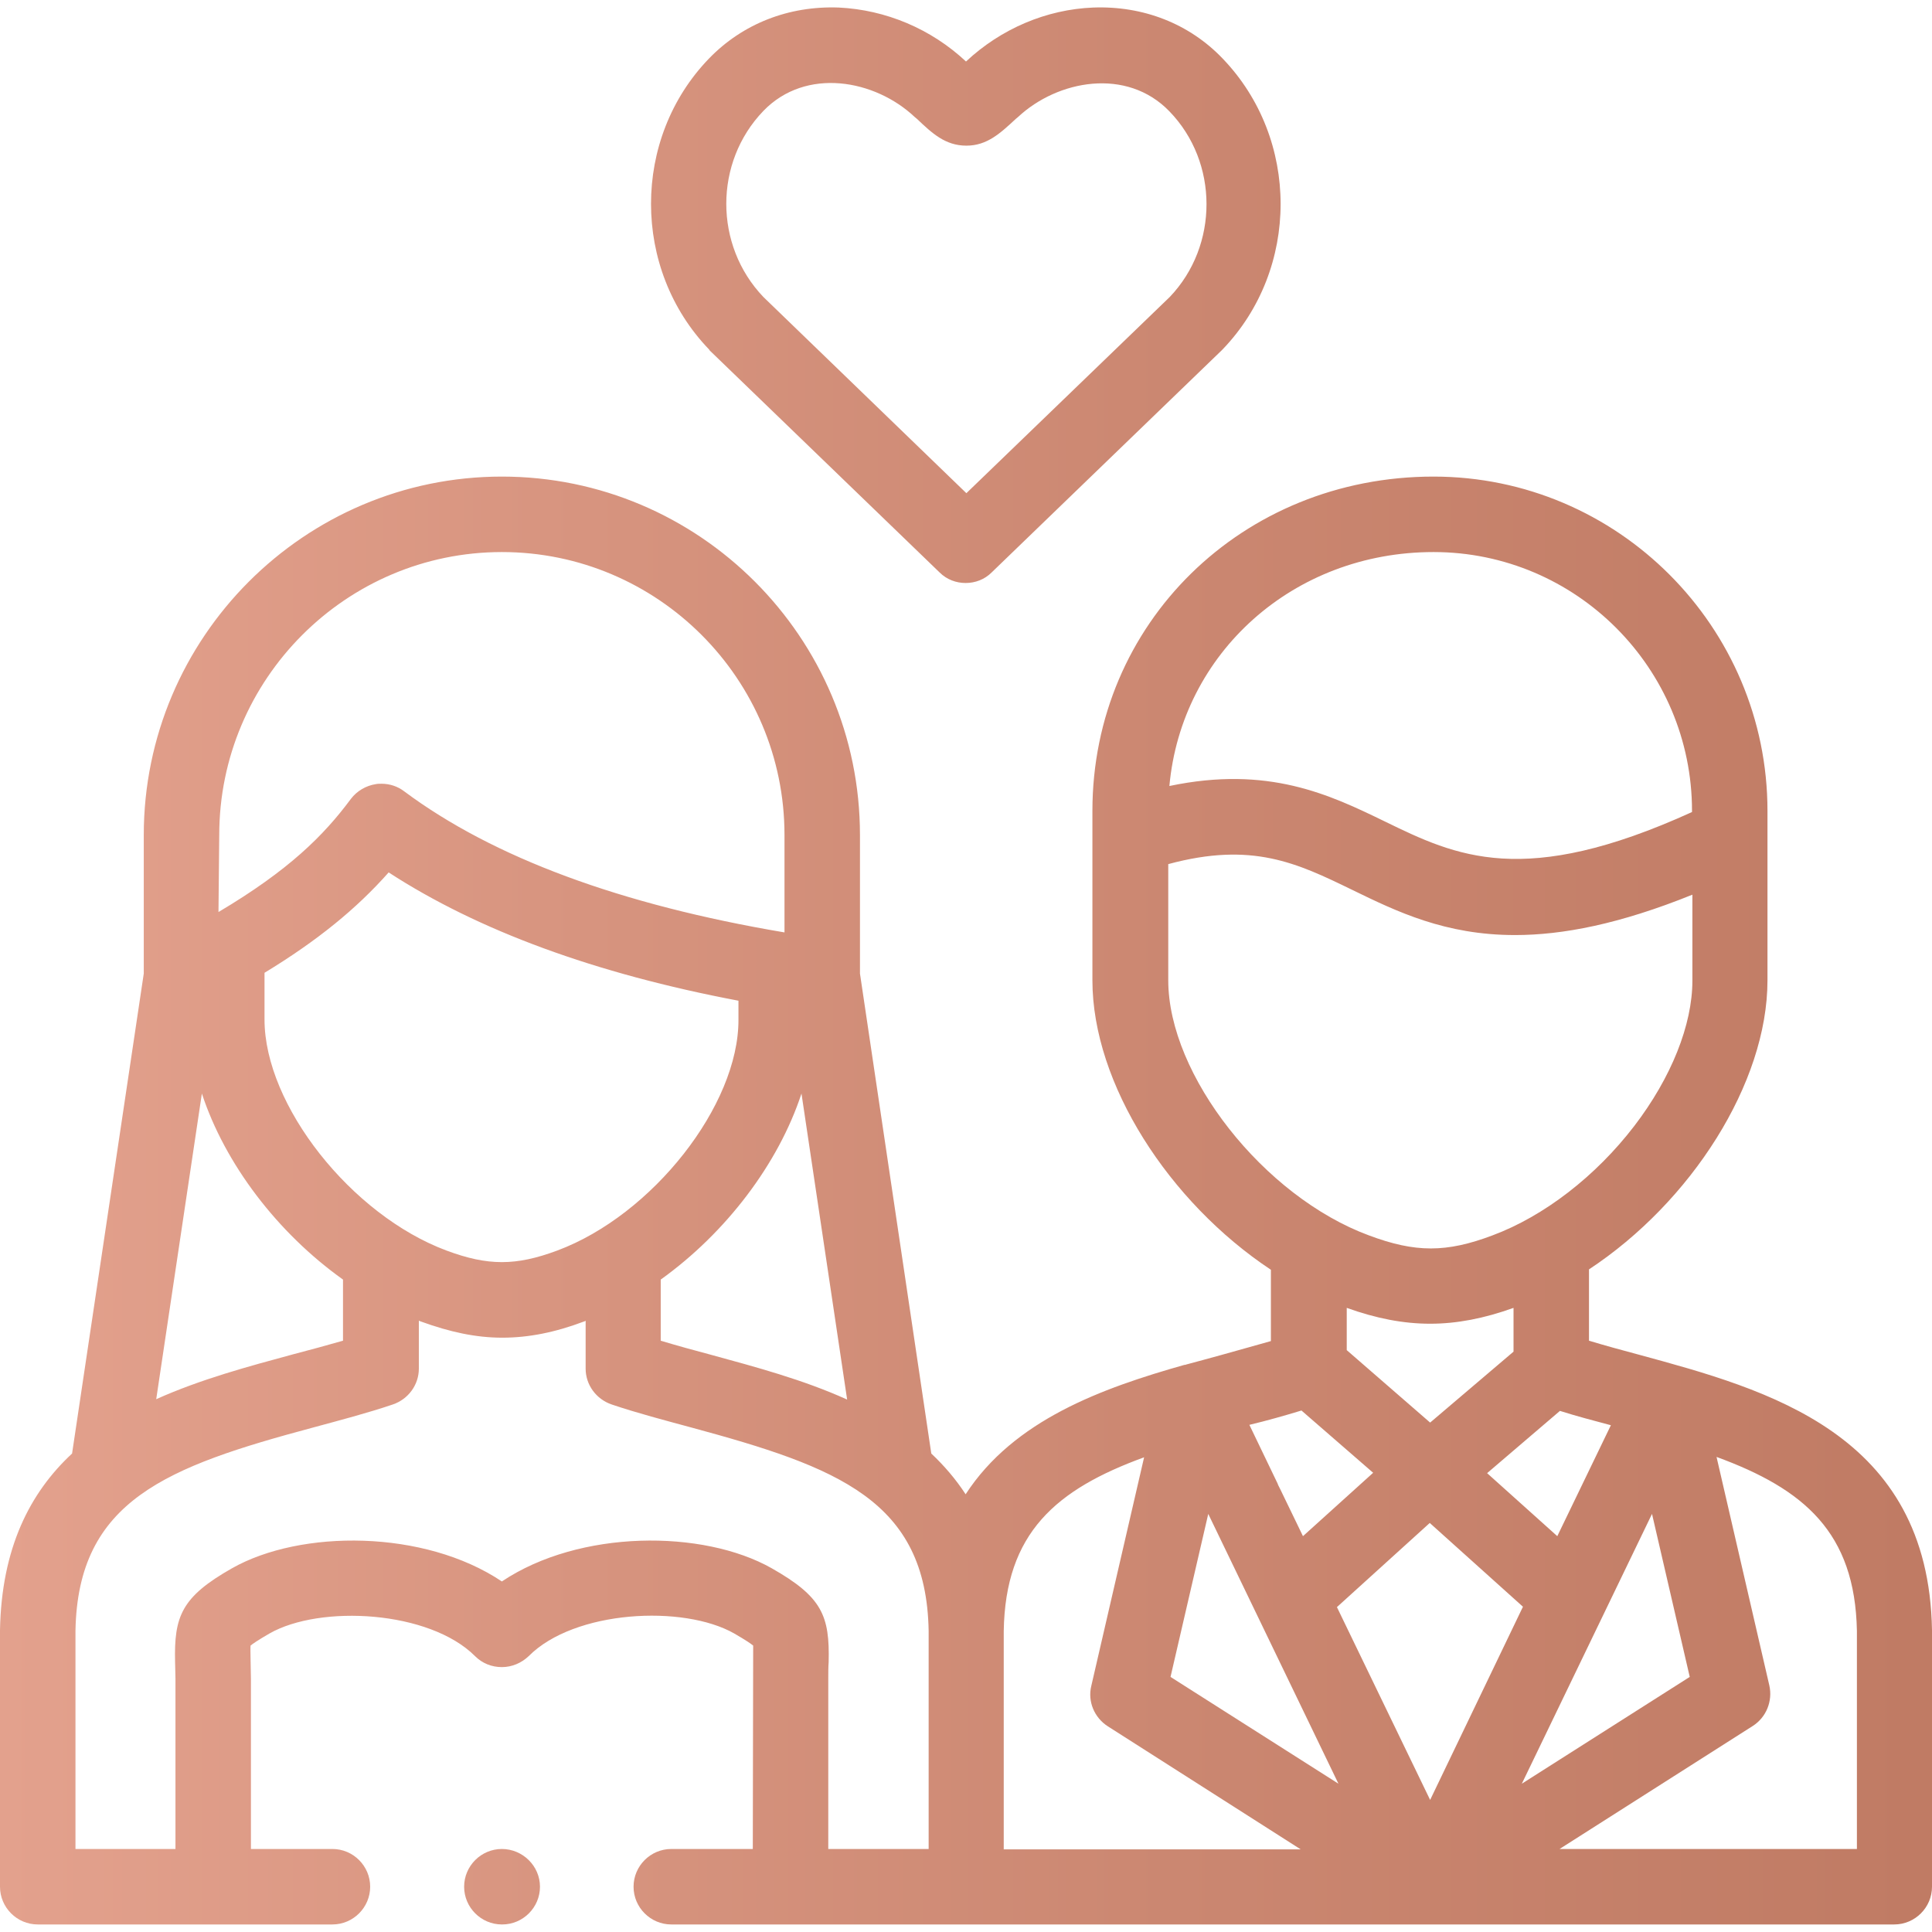 <?xml version="1.0" encoding="utf-8"?>
<!-- Generator: Adobe Illustrator 25.2.2, SVG Export Plug-In . SVG Version: 6.00 Build 0)  -->
<svg version="1.1" id="Capa_1" xmlns="http://www.w3.org/2000/svg" xmlns:xlink="http://www.w3.org/1999/xlink" x="0px" y="0px"
	 width="512px" height="512px" viewBox="0 0 512 512" style="enable-background:new 0 0 512 512;" xml:space="preserve">
<style type="text/css">
	.st0{fill:url(#SVGID_1_);}
</style>
<linearGradient id="SVGID_1_" gradientUnits="userSpaceOnUse" x1="0" y1="255.982" x2="512" y2="255.982">
	<stop  offset="5.754013e-07" style="stop-color:#E3A18D"/>
	<stop  offset="0.606" style="stop-color:#CB8771"/>
	<stop  offset="0.993" style="stop-color:#C07B64"/>
</linearGradient>
<path class="st0" d="M188.1,92.9l60.9,58.8c1.9,1.9,4.4,2.8,6.9,2.8s5-0.9,6.9-2.8l60.9-58.8c0.1-0.1,0.2-0.2,0.3-0.3
	c20.5-21.3,20.5-55.8,0-77.1c-8.8-9.2-21-14-34.3-13.5c-12.4,0.5-24.4,5.6-33.7,14.3C246.7,7.6,234.7,2.6,222.3,2
	c-13.3-0.5-25.5,4.3-34.4,13.5c-20.5,21.2-20.5,55.8,0,77.1C188,92.7,188,92.8,188.1,92.9L188.1,92.9z M202.3,29.4
	c11.3-11.7,29.6-8.3,40.1,1.6l0.6,0.5c4,3.8,7.5,7.1,13.1,7.1c5.5,0,9-3.3,13.1-7.1l0.6-0.5c10.5-9.8,28.8-13.2,40.1-1.5
	C323,43,323,65.1,310,78.7l-53.9,52l-53.8-52C189.2,65,189.2,43,202.3,29.4z M512,432c-0.9-52.2-43.5-63.7-77.7-73
	c-4.5-1.2-8.9-2.4-13.2-3.7v-18.9c27-17.8,47.3-49.3,47.3-76.6v-44.9c0-48.8-39.7-88.6-88.5-88.6c-50.7,0-90.4,38.9-90.4,88.6v44.9
	c0,27.4,20.3,58.8,47.3,76.7v18.9c-4.2,1.2-8.6,2.4-13.2,3.7c-3,0.8-6.1,1.7-9.2,2.5c-0.1,0-0.2,0.1-0.3,0.1c-0.1,0-0.1,0-0.2,0
	c-21.9,6.2-45.2,14.6-58,34.3c-2.6-4-5.7-7.6-9.1-10.8L227.9,258v-36.7c0-52.4-42.6-95-94.9-95s-94.9,42.6-94.9,95V258l-19,127.2
	C7.9,395.6,0.4,410.3,0,432v0.2V500c0,5.5,4.5,10,10,10h78.1c5.5,0,10-4.5,10-10s-4.5-10-10-10H66.5v-45.1c0-1.9-0.2-7.9-0.1-8.8
	c0.6-0.5,1.9-1.4,5-3.2c13.5-7.7,42.4-6.1,54.5,6c1.9,1.9,4.4,2.9,7.1,2.9s5.2-1.1,7.1-2.9c12.1-12.2,41-13.7,54.5-6
	c3.1,1.8,4.4,2.7,5,3.2c0,0.9-0.1,53.9-0.1,53.9h-21.6c-5.5,0-10,4.5-10,10s4.5,10,10,10H256h123l0,0l0,0h123c5.5,0,10-4.5,10-10
	v-67.9V432L512,432z M224.5,370.9c-11.7-5.3-24.5-8.7-36.2-11.9c-4.5-1.2-8.9-2.4-13.2-3.7v-16.2c17.3-12.4,31.2-30.7,37.3-49.3
	L224.5,370.9z M147.7,331.4c-11,4.1-18.4,4.1-29.4,0c-25.2-9.4-48.2-38.5-48.2-61.2v-12.4c14-8.5,24.4-17,32.9-26.6
	c23.7,15.4,54.7,26.8,92.7,34v5C195.8,292.9,172.9,322,147.7,331.4L147.7,331.4z M58.1,221.3c0-41.3,33.6-75,74.9-75
	s74.9,33.6,74.9,75v25.8c-43.3-7.3-77.2-19.8-100.8-37.4c-1.7-1.3-3.8-2-6-2c-0.5,0-1,0-1.5,0.1c-2.6,0.4-5,1.8-6.6,3.9
	c-7.2,9.7-16.4,18.9-35.1,30L58.1,221.3z M53.5,289.8c6.1,18.6,20,36.9,37.4,49.3v16.2c-4.2,1.2-8.6,2.4-13.2,3.6
	c-11.8,3.2-24.5,6.6-36.3,11.9L53.5,289.8z M246,490h-26.5v-45.1c0-1.7,0-3.1,0.1-4.4c0.3-12.3-1.7-17.3-15.1-24.9
	c-18.2-10.3-50.9-10.3-71.5,3.5c-20.6-13.8-53.3-13.8-71.5-3.5c-13.4,7.6-15.4,12.7-15.1,24.9c0,1.3,0.1,2.8,0.1,4.4V490H20v-57.8
	c0.6-34.6,24.2-43.5,63-53.9c7-1.9,14.3-3.8,21.1-6.1c4.1-1.4,6.9-5.2,6.9-9.5V350c0.2,0.1,0.3,0.1,0.5,0.2
	c7.7,2.8,14.6,4.3,21.6,4.3c7,0,14-1.4,21.7-4.3c0.1,0,0.3-0.1,0.4-0.2v12.7c0,4.3,2.8,8.1,6.9,9.5c6.8,2.3,14.1,4.2,21.1,6.1
	c38.8,10.5,62.3,19.3,62.9,53.9V490H246z M426.9,377.7l-14.2,29.4l-18.6-16.7l19.3-16.5C417.8,375.3,422.4,376.5,426.9,377.7
	L426.9,377.7z M379,377l-22.1-19.2v-11.2c7.8,2.8,15,4.2,22.1,4.2s14.3-1.4,22.1-4.2v11.6L379,377z M379.9,146.3
	c37.8,0,68.5,30.8,68.5,68.6v0.3c-44.6,20.3-62.5,11.7-81.4,2.5c-14.6-7.1-30.9-14.9-57.1-9.4C313.1,173.1,342.7,146.3,379.9,146.3
	L379.9,146.3z M309.6,259.8V229c22.2-6,34.1-0.3,48.7,6.8c11.9,5.8,24.7,12,43.2,12c12.6,0,27.7-2.9,47-10.7v22.8
	c0,11.7-5.6,25.7-15.4,38.5c-10.2,13.3-23.9,23.9-37.6,29c-12.2,4.6-20.4,4.6-32.7,0C334.9,317.1,309.6,284.9,309.6,259.8z
	 M344.9,373.8l19,16.5l-18.6,16.8l-6-12.4l-0.6-1.2c0-0.1-0.1-0.2-0.1-0.3l-7.5-15.6C335.7,376.5,340.3,375.2,344.9,373.8
	L344.9,373.8z M266,490v-57.7c0.4-26.1,13.9-37.6,37.2-46.1l-14,60.6c-1,4.1,0.8,8.4,4.4,10.7l51.1,32.6H266V490z M310.2,444.4
	l10-43.2l34.5,71.5L310.2,444.4z M354.3,425.9l24.6-22.3l24.7,22.2L379,477L354.3,425.9z M437.8,401.2l10,43.2l-44.5,28.3
	L437.8,401.2z M492,490h-78.7l51.2-32.6c3.6-2.3,5.3-6.6,4.4-10.7l-14-60.6c23.2,8.5,36.7,20,37.2,46.1V490H492z M133,490
	c-5.5,0-10,4.5-10,10s4.5,10,10,10h0.1c5.5,0,10-4.5,10-10S138.5,490,133,490z"/>
</svg>
